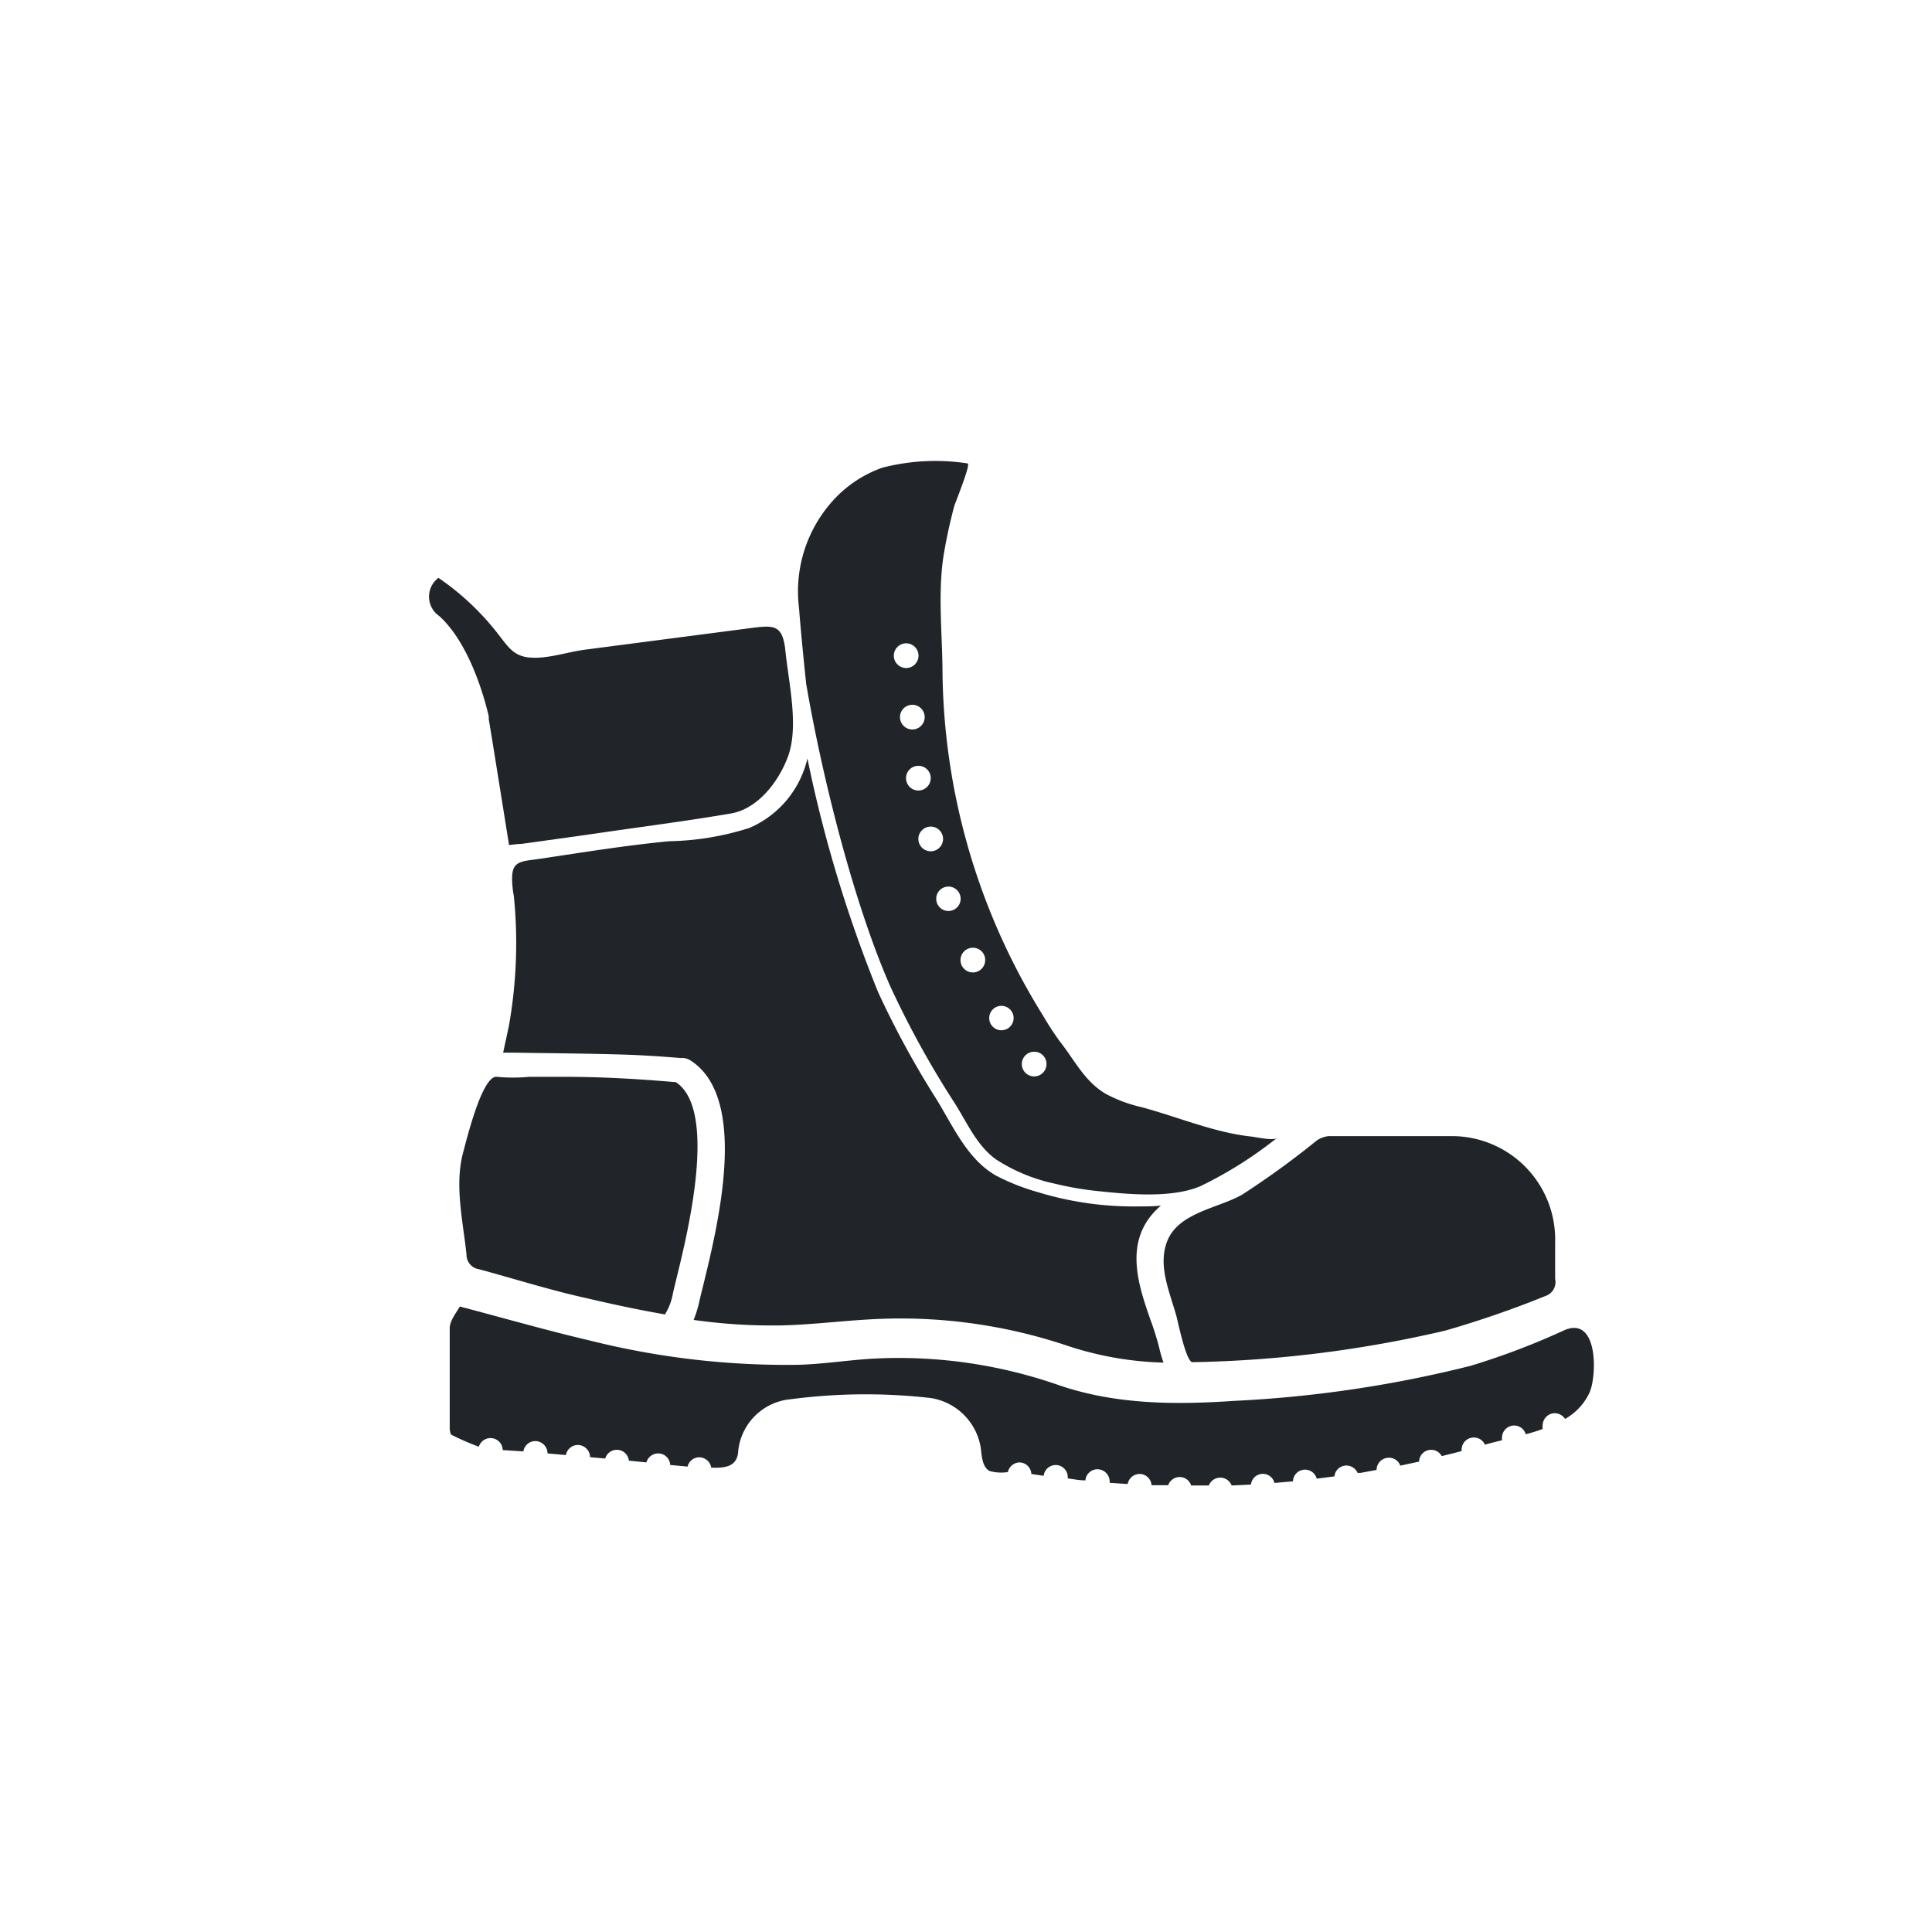 <svg id="Layer_1" data-name="Layer 1" xmlns="http://www.w3.org/2000/svg" viewBox="0 0 144 144"><defs><style>.cls-1{fill:#212529;}</style></defs><path class="cls-1" d="M38.18,65.84c-.11-1.69.51-1.61,2.06-1.83,3.21-.48,6.39-1,9.64-1.31a20.73,20.73,0,0,0,6-1,7.47,7.47,0,0,0,4.3-5.17,99.14,99.14,0,0,0,5.27,17.42,68.32,68.32,0,0,0,4.36,8c1.23,2,2.3,4.47,4.44,5.68a16.41,16.41,0,0,0,3.09,1.22,24.37,24.37,0,0,0,7.4,1.07c.6,0,1.2,0,1.79-.06-2.89,2.45-1.69,5.89-.8,8.46a20.37,20.37,0,0,1,.67,2.13,9.27,9.27,0,0,0,.32,1.11,24.73,24.73,0,0,1-7.18-1.26,39,39,0,0,0-13.88-2c-2.51.09-5,.44-7.52.49a41.89,41.89,0,0,1-6.44-.41,8.61,8.61,0,0,0,.44-1.45c.07-.32.17-.7.28-1.15,1.11-4.55,3.43-14-1-16.77a1.17,1.17,0,0,0-.68-.15c-1.56-.13-3.12-.23-4.68-.27-2.56-.07-5.12-.09-7.68-.13l-.88,0c.15-.7.29-1.33.43-2a35.15,35.15,0,0,0,.37-9.66C38.23,66.43,38.2,66.14,38.18,65.84Z"/><path class="cls-1" d="M81.58,88.75c2.31.25,5.65.6,7.87-.33a30.16,30.16,0,0,0,5.72-3.6c-.3.22-1.55-.07-1.92-.11-2.72-.29-5.47-1.46-8.13-2.18a10.64,10.64,0,0,1-2.7-1c-1.59-.93-2.33-2.53-3.42-3.9a21.75,21.75,0,0,1-1.25-1.92,49.36,49.36,0,0,1-7.5-25.44c0-3-.39-6.17.12-9.11q.3-1.73.75-3.42c.06-.23,1.27-3.17,1-3.2a15.85,15.85,0,0,0-6.36.32A9,9,0,0,0,62.38,37a10.07,10.07,0,0,0-2.83,8.28c.15,1.9.34,3.8.54,5.7,1.26,7.32,3.63,16.54,6.25,22.5a70.42,70.42,0,0,0,4.88,8.84c.9,1.44,1.63,3.13,3.07,4.13a13.05,13.05,0,0,0,4.31,1.77A23.76,23.76,0,0,0,81.58,88.75ZM68.46,48.87a.92.92,0,1,1-.92-.92A.92.92,0,0,1,68.46,48.87Zm.46,4.57a.92.92,0,1,1-.92-.91A.92.92,0,0,1,68.92,53.44ZM69.37,58a.92.92,0,1,1-.91-.92A.91.91,0,0,1,69.37,58Zm.92,4.52a.92.92,0,1,1-.92-.91A.92.92,0,0,1,70.29,62.54ZM71.6,67a.91.91,0,1,1-.91-.92A.91.91,0,0,1,71.6,67Zm1.83,4.56a.92.92,0,1,1-.91-.92A.91.91,0,0,1,73.43,71.57Zm2.12,4.32a.91.91,0,1,1-.91-.91A.91.91,0,0,1,75.55,75.89ZM78,79.3a.92.92,0,1,1-.92-.91A.91.91,0,0,1,78,79.3Z"/><path class="cls-1" d="M35.7,94.6a1.09,1.09,0,0,1-.93-1.1c-.26-2.49-.92-5.21-.23-7.68.21-.76,1.4-5.72,2.5-5.56a12.82,12.82,0,0,0,2.4,0c.81,0,1.62,0,2.68,0,2.73,0,5.49.16,8.26.4,3.11,2.07.9,11.12.06,14.55-.11.46-.21.85-.28,1.17a4.37,4.37,0,0,1-.6,1.59c-1.89-.33-3.78-.73-5.66-1.17C41.14,96.2,38.43,95.34,35.7,94.6Z"/><path class="cls-1" d="M115.18,96.6a75.21,75.21,0,0,1-7.44,2.57,89.41,89.41,0,0,1-18.86,2.36c-.47,0-1.08-3-1.19-3.41-.49-1.79-1.42-3.77-.69-5.62.84-2.12,3.78-2.44,5.57-3.45a64.11,64.11,0,0,0,5.52-4,1.87,1.87,0,0,1,.94-.37c3,0,6.06,0,9.09,0a7.7,7.7,0,0,1,7.79,7.93c0,.9,0,1.8,0,2.7A1.1,1.1,0,0,1,115.18,96.6Z"/><path class="cls-1" d="M32.68,43.07a19.59,19.59,0,0,1,4.44,4.18c.93,1.2,1.3,1.84,3,1.77,1.16-.06,2.28-.43,3.43-.59l6.75-.88,5.45-.71c1.87-.24,2.58-.38,2.79,1.67.24,2.36,1,5.55.22,7.8-.67,1.88-2.25,4-4.33,4.33-2.93.5-5.89.89-8.83,1.31-2.25.33-4.5.64-6.75.95-.3,0-.6.06-.91.08-.44-2.76-1.44-9-1.51-9.37,0-.15,0-.28-.05-.42-.24-1-1.34-5.21-3.65-7.28A1.75,1.75,0,0,1,32.68,43.07Z"/><path class="cls-1" d="M34.27,97.38c3.32.87,6.54,1.8,9.8,2.56A60.18,60.18,0,0,0,59,101.73c2.06,0,4.12-.36,6.18-.47a36.15,36.15,0,0,1,13.79,2c4.25,1.44,8.65,1.45,13.08,1.15a89.72,89.72,0,0,0,17.56-2.61,54.25,54.25,0,0,0,7-2.66c2.49-1.06,2.43,3.29,1.88,4.62a4.37,4.37,0,0,1-1.84,2,.93.93,0,0,0-.76-.43.92.92,0,0,0-.91.92.8.8,0,0,0,0,.26,13.15,13.15,0,0,1-1.26.39.9.9,0,0,0-.86-.65.91.91,0,0,0-.91.91,1.25,1.25,0,0,0,0,.19c-.45.11-.88.21-1.27.33h0a.91.91,0,0,0-1.74.39s0,.05,0,.08c-.49.14-1,.26-1.48.38a.9.9,0,0,0-1.69.41l-1.4.3a.9.9,0,0,0-.85-.59.92.92,0,0,0-.92.91h0l-1.19.22-.22,0a.94.94,0,0,0-.84-.55.9.9,0,0,0-.89.81l-1.32.17a.9.9,0,0,0-1.77.2l-1.38.12a.89.89,0,0,0-1.75.12l-1.44.07a.91.91,0,0,0-1.7,0H88.78a.89.89,0,0,0-.85-.63.91.91,0,0,0-.86.61l-1.24,0a.9.9,0,0,0-.9-.84.91.91,0,0,0-.88.75l-1.34-.09s0-.06,0-.09a.92.92,0,0,0-.91-.92.9.9,0,0,0-.9.83c-.44,0-.88-.09-1.32-.15,0,0,0,0,0,0a.9.9,0,0,0-1.79-.19l-.92-.14A.9.9,0,0,0,76,109a.92.92,0,0,0-.88.72,3.23,3.23,0,0,1-1.36-.08c-.58-.29-.59-1.25-.67-1.79a4.47,4.47,0,0,0-3.73-3.65,42.74,42.74,0,0,0-10.42.09,4.32,4.32,0,0,0-3.93,4c-.13,1.1-1.12,1.13-2,1.1a.91.91,0,0,0-.89-.77.89.89,0,0,0-.87.69l-1.3-.12a.89.89,0,0,0-.9-.86.91.91,0,0,0-.87.67l-1.31-.13a.9.9,0,0,0-1.76-.16l-1.13-.1a.92.92,0,0,0-.92-.91.91.91,0,0,0-.88.75l-1.37-.12h0a.92.92,0,0,0-.92-.92.9.9,0,0,0-.88.77l-1.54-.1s0,0,0,0a.91.91,0,0,0-1.78-.25,18.2,18.2,0,0,1-2-.87c-.12,0-.17-.35-.17-.54,0-2.49,0-5,0-7.47C33.56,98.39,34,97.86,34.27,97.38Z"/></svg>